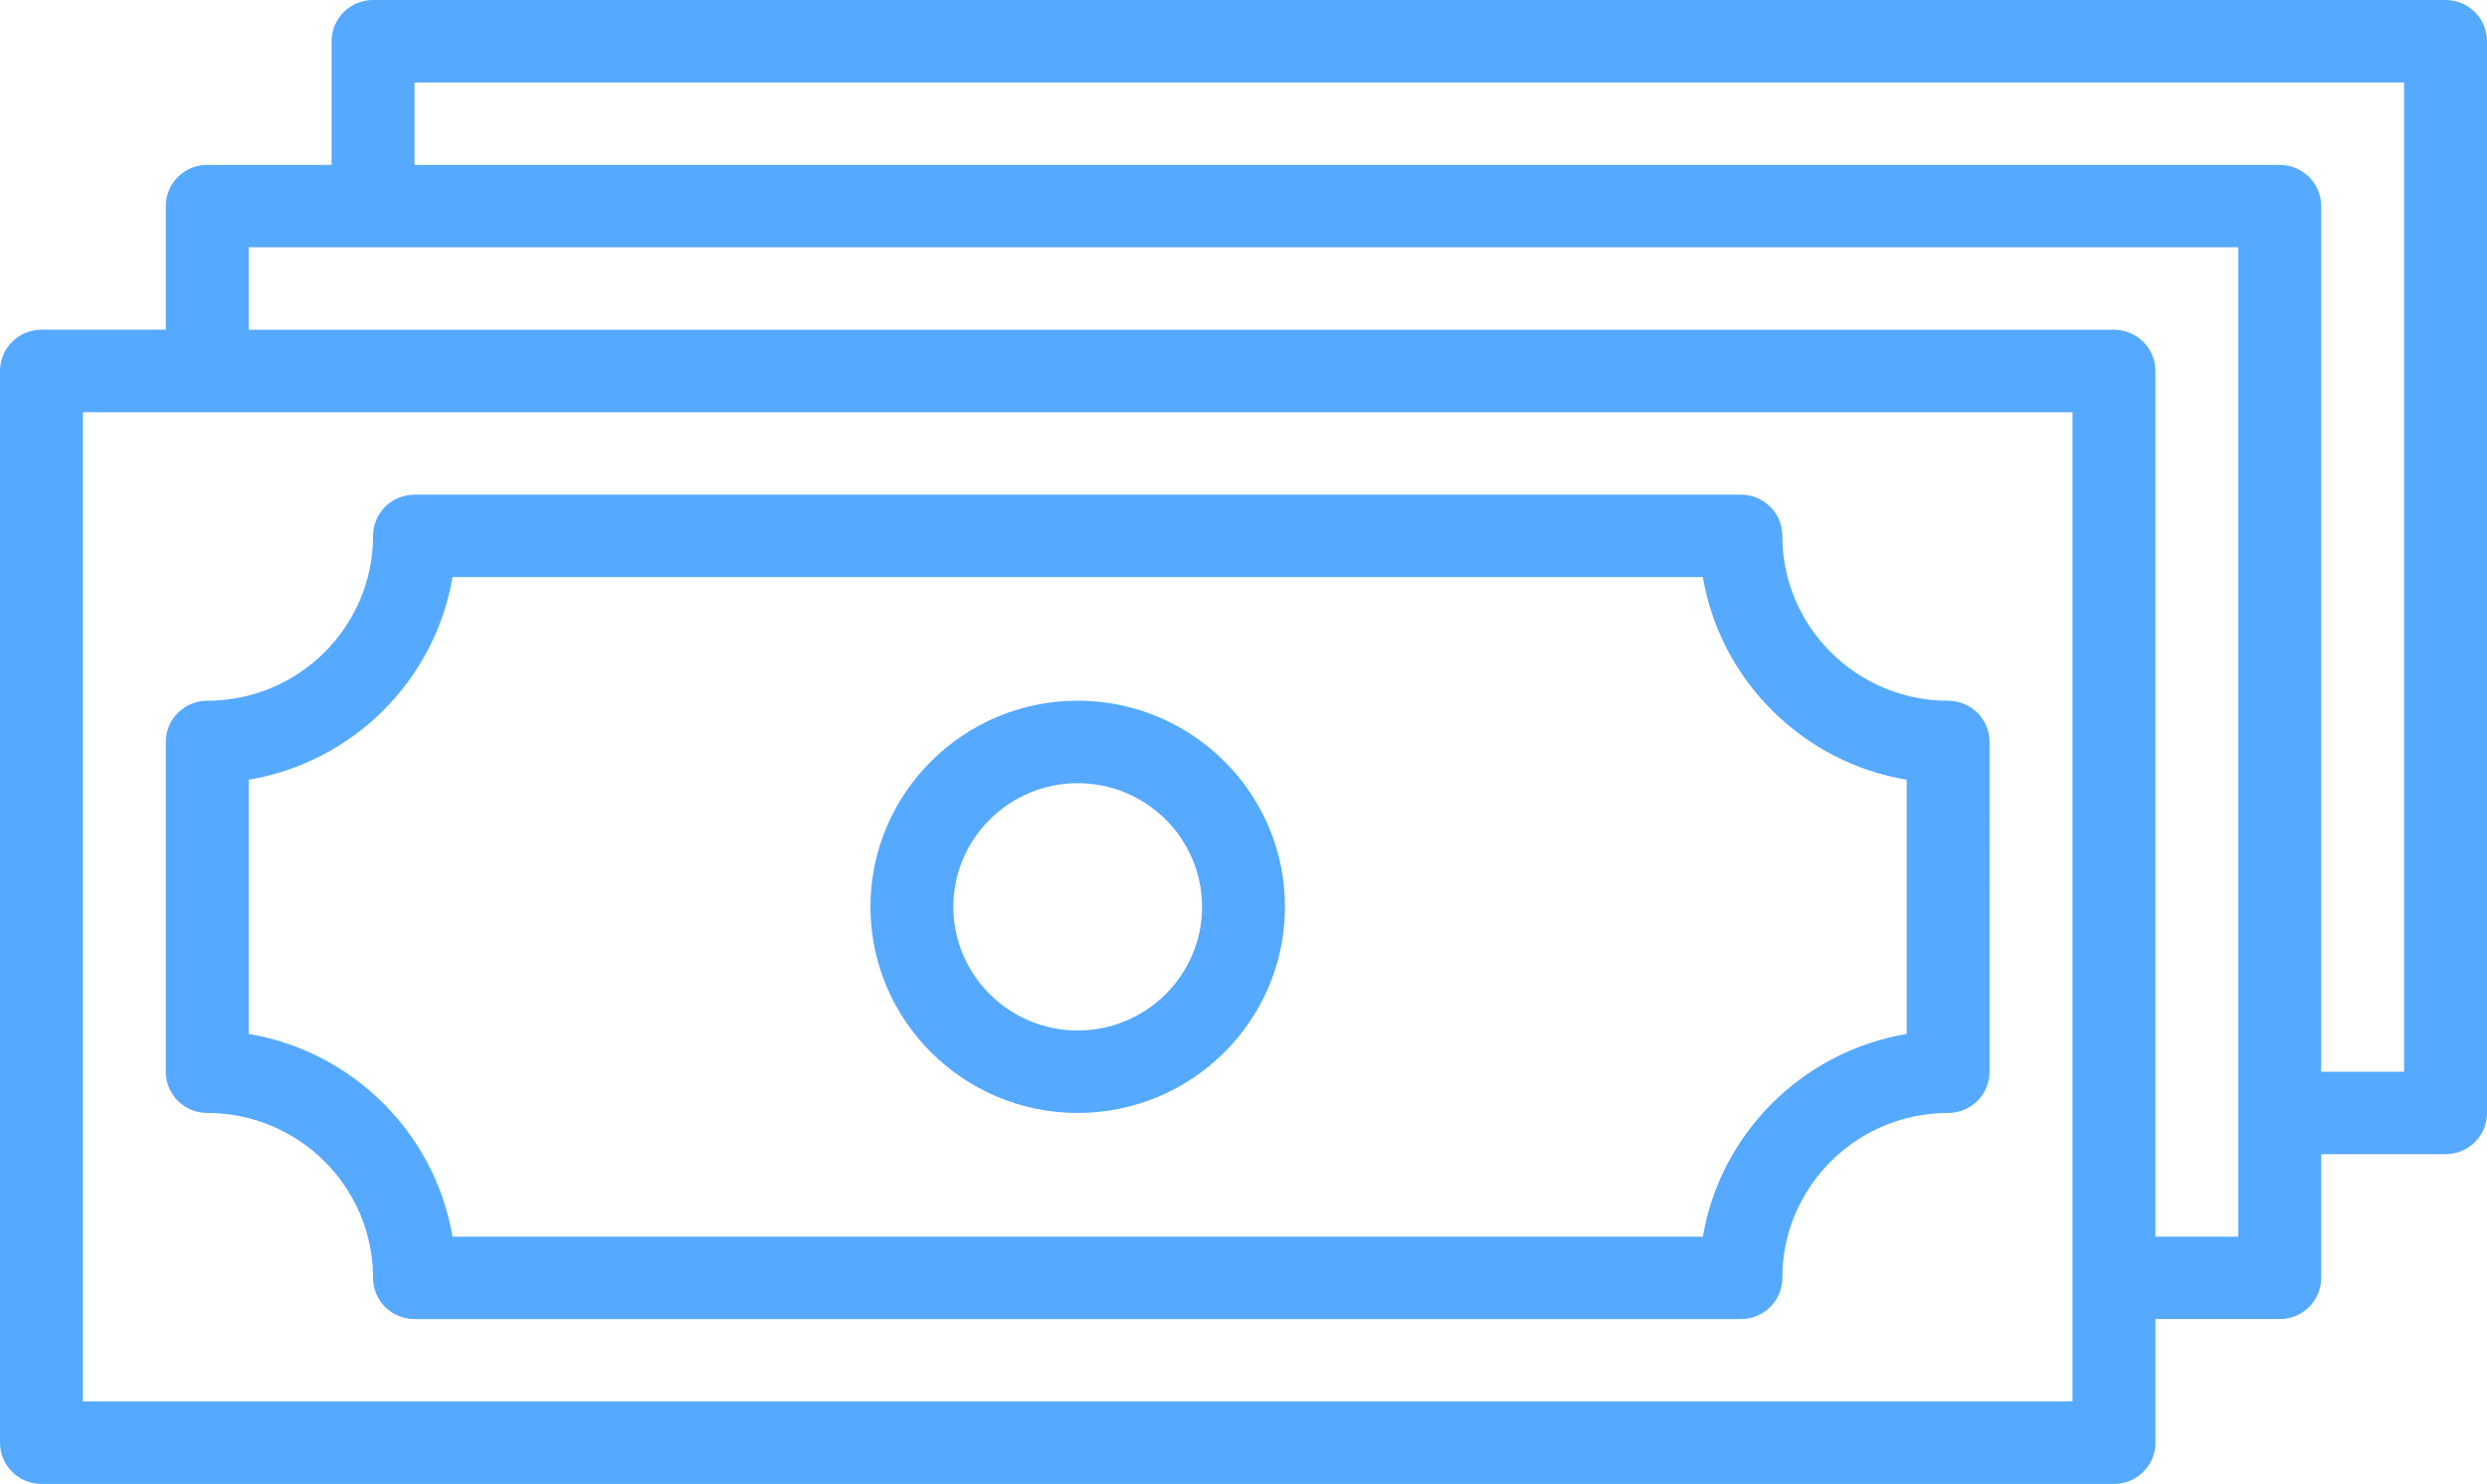 <?xml version="1.0" encoding="utf-8"?>
<!-- Generator: Adobe Illustrator 17.0.0, SVG Export Plug-In . SVG Version: 6.00 Build 0)  -->
<!DOCTYPE svg PUBLIC "-//W3C//DTD SVG 1.1//EN" "http://www.w3.org/Graphics/SVG/1.1/DTD/svg11.dtd">
<svg version="1.1" id="Слой_1" xmlns="http://www.w3.org/2000/svg" xmlns:xlink="http://www.w3.org/1999/xlink" x="0px" y="0px"
	 width="62px" height="37px" viewBox="0 0 62 37" enable-background="new 0 0 62 37" xml:space="preserve">
<g>
	<g>
		<path fill="#55A9FF" d="M5.167,27.75c2.279,0,4.133,1.843,4.133,4.111c0,0.569,0.462,1.028,1.033,1.028H43.4
			c0.571,0,1.033-0.459,1.033-1.028c0-2.267,1.854-4.111,4.133-4.111c0.571,0,1.033-0.46,1.033-1.028V18.5
			c0-0.568-0.462-1.028-1.033-1.028c-2.28,0-4.133-1.844-4.133-4.111c0-0.568-0.462-1.027-1.033-1.027H10.333
			c-0.571,0-1.033,0.46-1.033,1.027c0,2.267-1.854,4.111-4.133,4.111c-0.571,0-1.034,0.46-1.034,1.028v8.222
			C4.133,27.291,4.595,27.75,5.167,27.75z M6.2,19.442c2.593-0.434,4.644-2.474,5.081-5.053h31.171
			c0.437,2.579,2.488,4.619,5.081,5.053v6.338c-2.593,0.435-4.644,2.475-5.081,5.054H11.281c-0.437-2.579-2.488-4.62-5.081-5.054
			V19.442z M26.867,27.75c2.849,0,5.167-2.306,5.167-5.14c0-2.833-2.318-5.139-5.167-5.139c-2.849,0-5.167,2.306-5.167,5.139
			C21.7,25.445,24.018,27.75,26.867,27.75z M26.867,19.528c1.709,0,3.1,1.384,3.1,3.083c0,1.7-1.391,3.083-3.1,3.083
			c-1.709,0-3.1-1.383-3.1-3.083C23.767,20.911,25.158,19.528,26.867,19.528z M60.967,0H9.3C8.729,0,8.267,0.459,8.267,1.028v3.083
			h-3.1c-0.571,0-1.034,0.459-1.034,1.027v3.083h-3.1C0.462,8.222,0,8.682,0,9.25v26.721C0,36.541,0.462,37,1.033,37H52.7
			c0.571,0,1.034-0.459,1.034-1.028v-3.083h3.1c0.571,0,1.033-0.459,1.033-1.028v-3.083h3.1c0.571,0,1.034-0.459,1.034-1.027V1.028
			C62,0.459,61.538,0,60.967,0z M51.667,34.944h-49.6V10.278h49.6V34.944z M55.8,30.834h-2.067V9.25
			c0-0.569-0.462-1.028-1.034-1.028H6.2V6.166h49.6V30.834z M59.933,26.722h-2.067V5.139c0-0.568-0.462-1.027-1.033-1.027h-46.5
			V2.056h49.6V26.722z"/>
	</g>
</g>
</svg>
